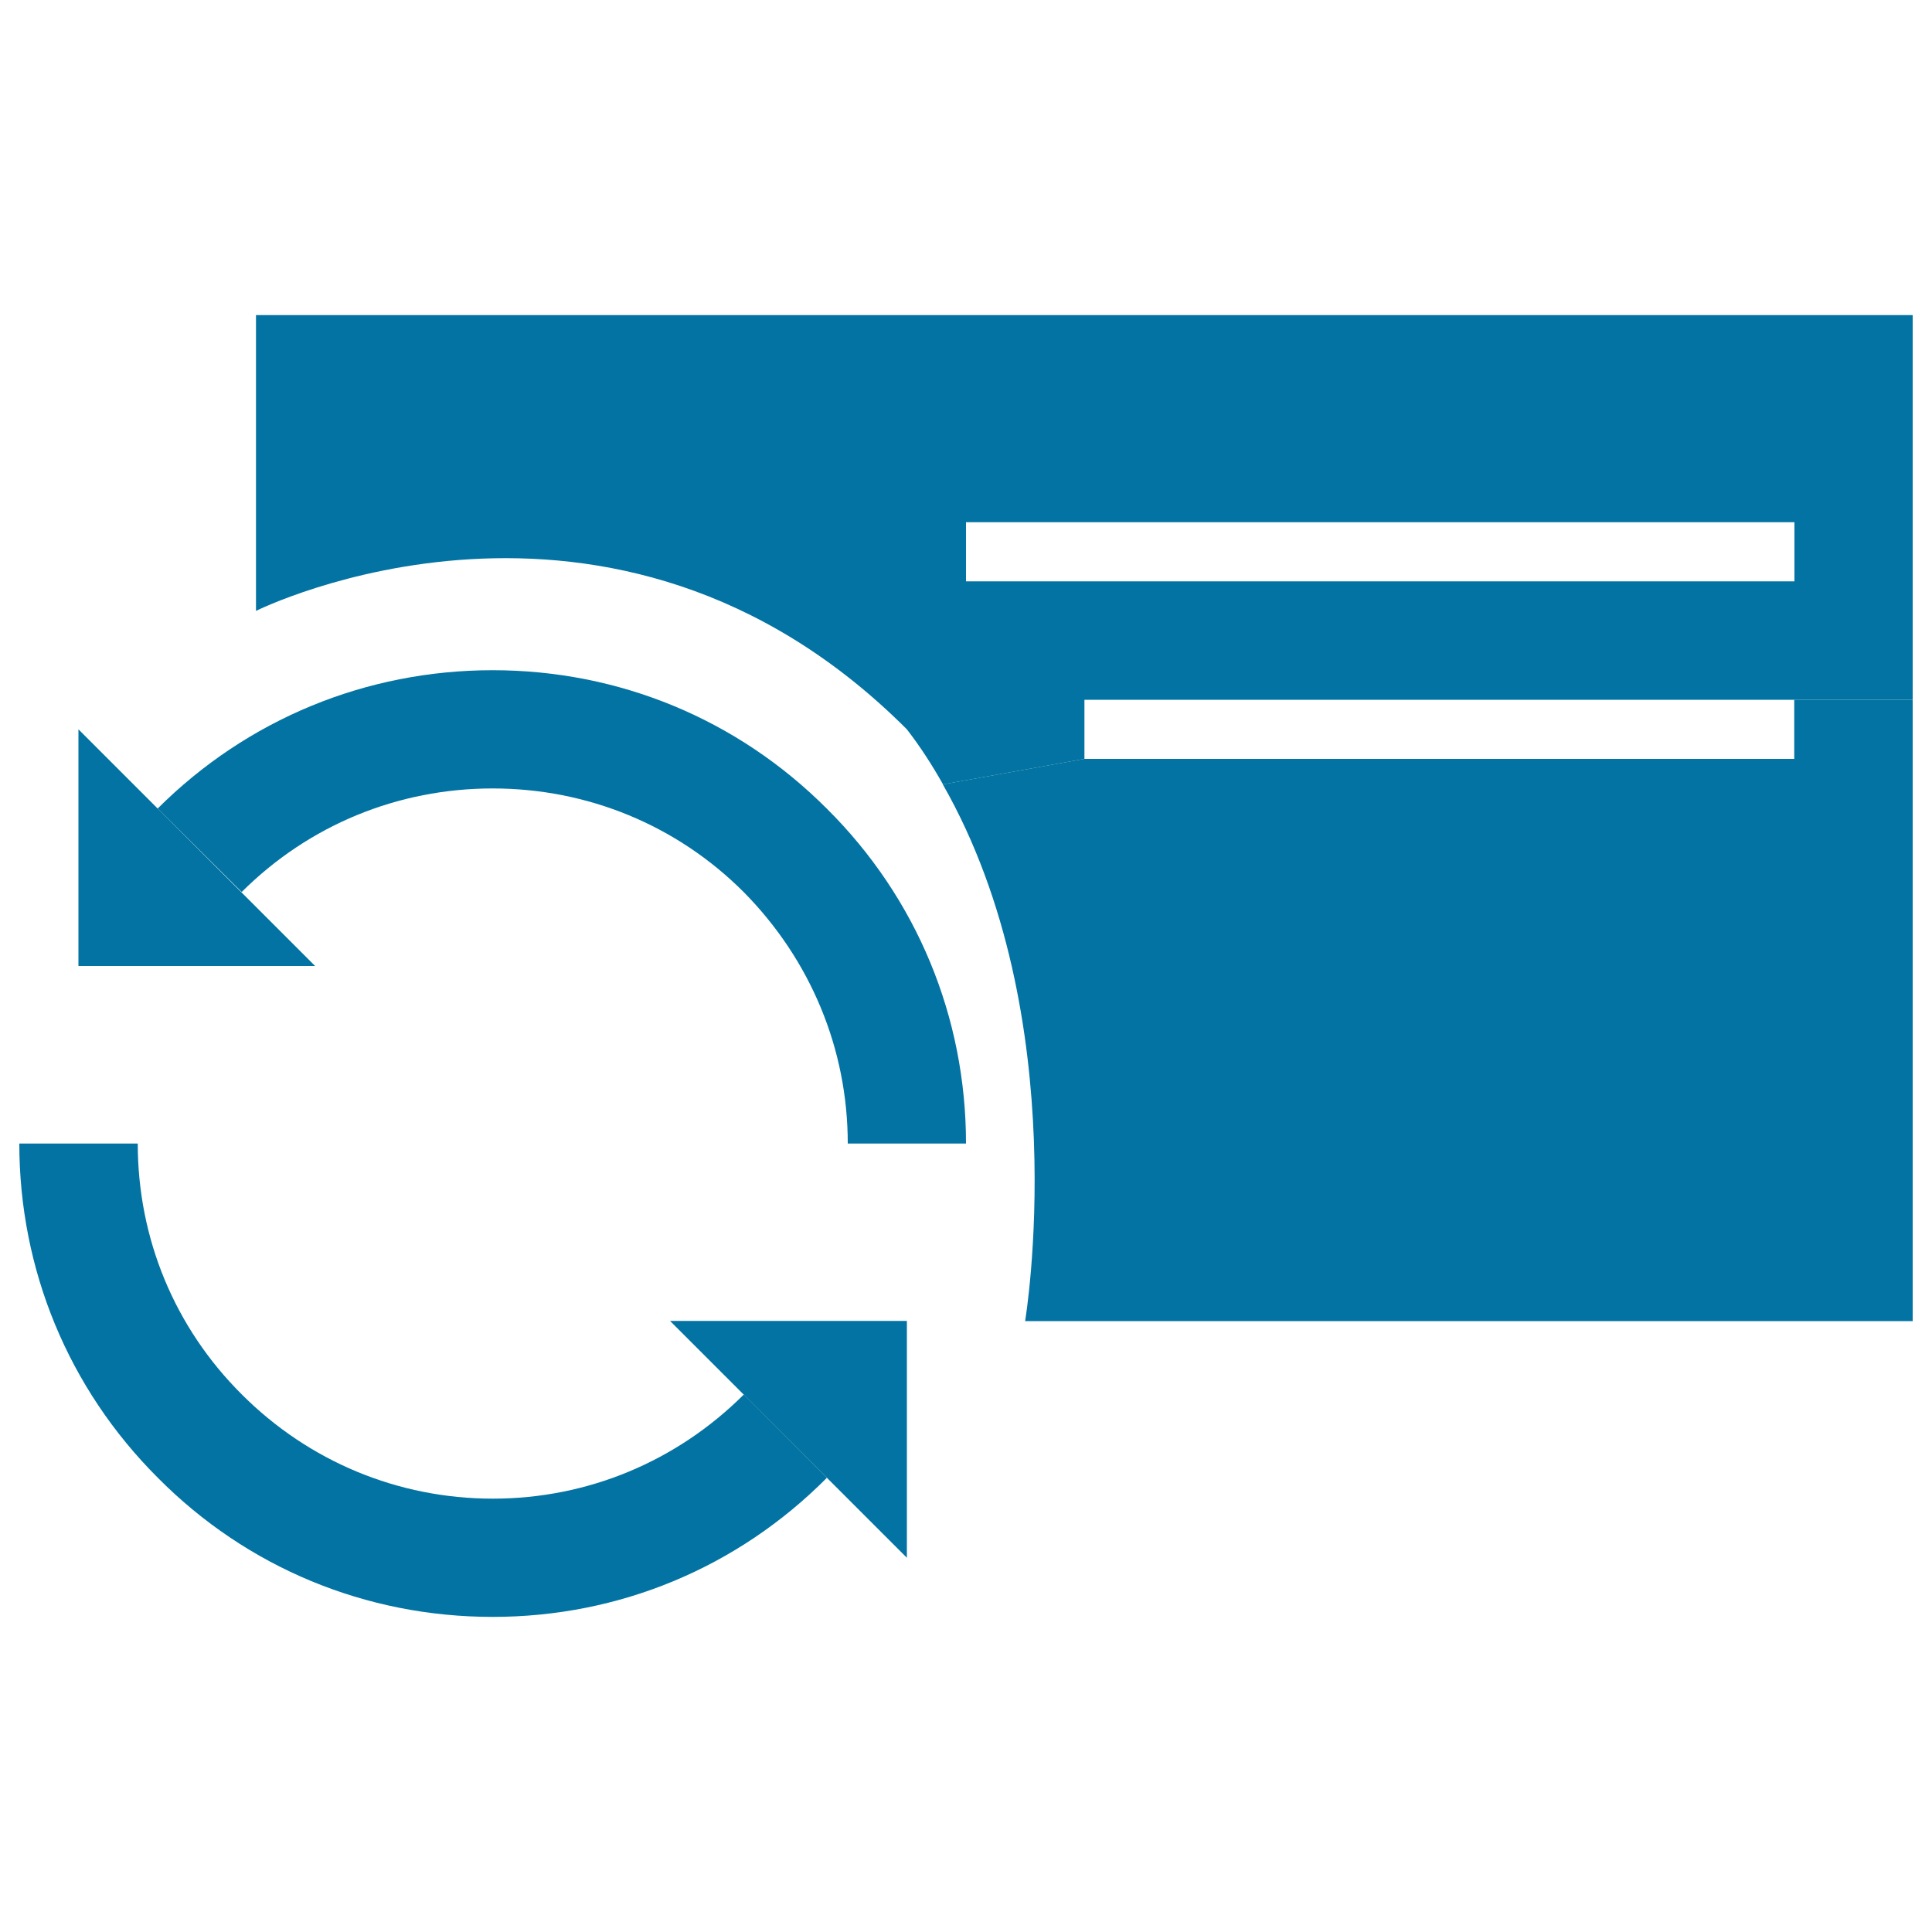 <svg xmlns="http://www.w3.org/2000/svg" viewBox="0 0 1000 1000" style="fill:#0273a2">
<title>Leave SVG icon</title>
<path d="M990,362.2v321.6H530.6c0,0,26.3-157.1-42.6-277.8l73.2-13.2h367.5v-30.6L990,362.2L990,362.2z"/><path d="M928.8,300.9v-30.6l-428.8,0v30.6L928.8,300.9z M561.3,392.8L488.1,406c-5.5-9.8-11.6-19.3-18.7-28.5c-153.1-153.1-336.9-61.3-336.9-61.3V163.1H990v199.1h-61.3H561.3V392.8z"/><path d="M469.4,683.8v122.5L428,764.9l-43.2-43.2l-38-38H469.4z"/><path d="M255,346.9c65.5,0,126.8,25.4,173,71.7c46.5,46.2,72,107.8,72,173.3h-61.2c0-49-19.3-95.2-53.9-130.2c-34.6-34.6-80.8-53.6-129.9-53.6s-95.2,19-129.9,53.6l-43.5-43.2C127.9,372.3,189.5,346.9,255,346.9z"/><path d="M428,764.9c-46.2,46.5-107.5,72-173,72s-127.1-25.4-173.3-72C35.4,718.7,10,657.1,10,591.9h61.3c0,49,19,95.2,53.9,129.9c34.6,34.6,80.8,53.9,129.9,53.9s95.2-19.3,129.9-53.9L428,764.9z"/><path d="M163.1,500H40.6V377.5l41,41L163.1,500z"/>
</svg>